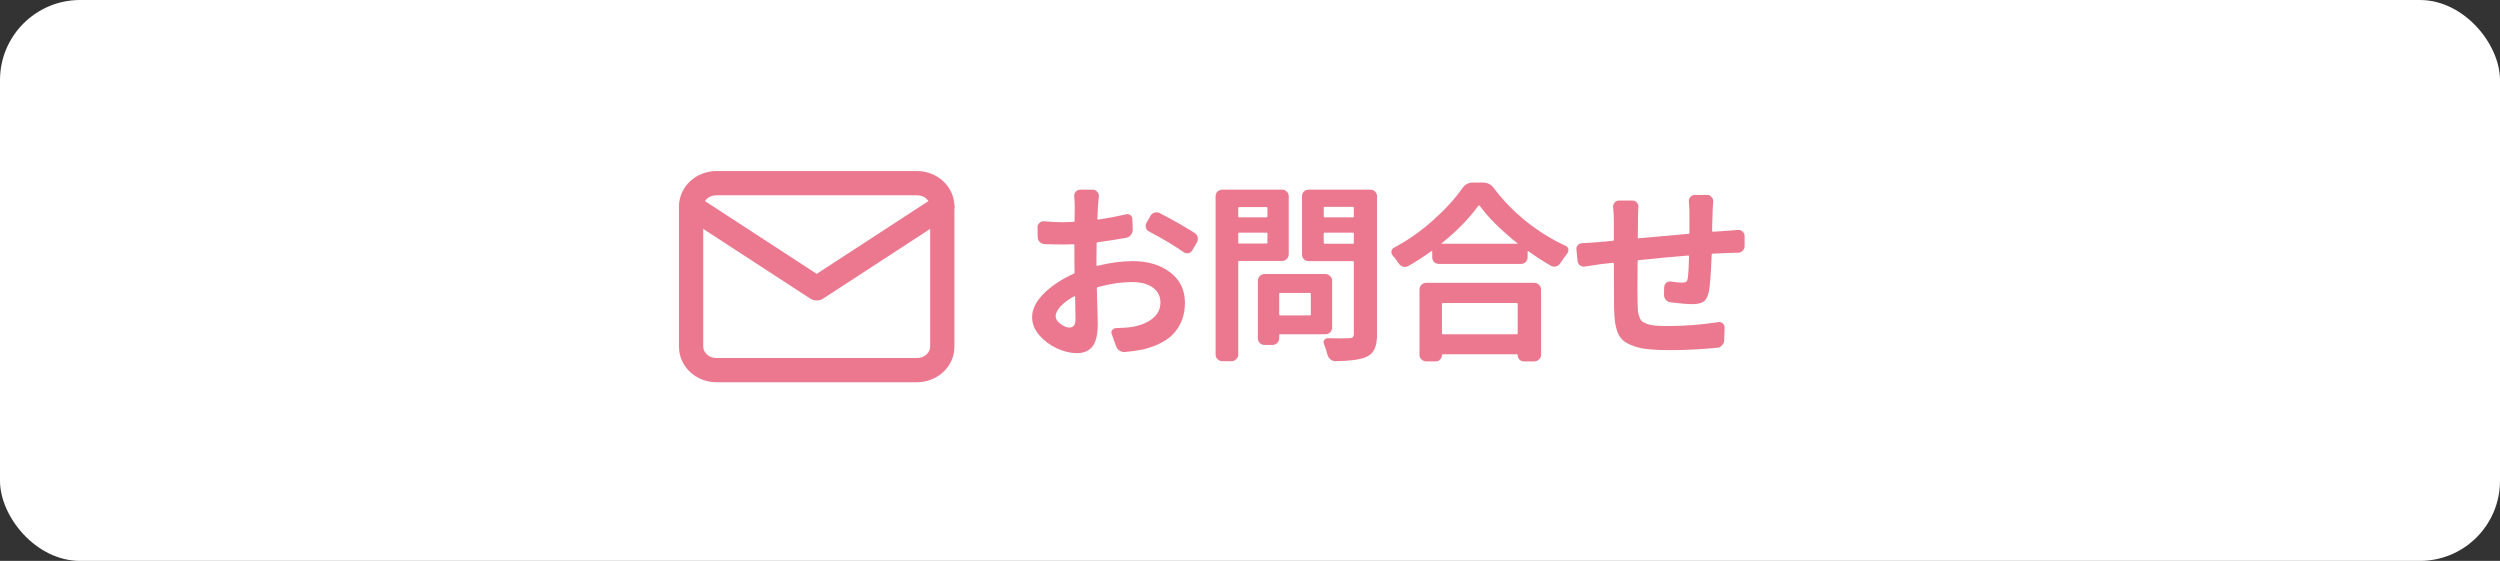 <svg width="312" height="70" viewBox="0 0 312 70" fill="none" xmlns="http://www.w3.org/2000/svg">
<rect x="0" y="0" width="312" height="70" fill="#333333" stroke="none"/>
<rect width="312" height="70" rx="10" fill="white"/>
<path fill-rule="evenodd" clip-rule="evenodd" d="M89.386 24.373C88.393 24.373 87.764 25.109 87.764 25.776V43.274C87.764 43.941 88.393 44.678 89.386 44.678H114.462C115.455 44.678 116.084 43.941 116.084 43.274V25.776C116.084 25.109 115.455 24.373 114.462 24.373H89.386ZM84.738 25.776C84.738 23.236 86.931 21.347 89.386 21.347H114.462C116.917 21.347 119.11 23.236 119.11 25.776V43.274C119.11 45.815 116.917 47.703 114.462 47.703H89.386C86.931 47.703 84.738 45.815 84.738 43.274V25.776Z" fill="#EB788E"/>
<path fill-rule="evenodd" clip-rule="evenodd" d="M84.984 24.951C85.44 24.25 86.377 24.052 87.077 24.509L101.924 34.178L116.771 24.509C117.471 24.052 118.409 24.25 118.865 24.951C119.321 25.651 119.123 26.588 118.423 27.044L102.75 37.251C102.248 37.578 101.6 37.578 101.099 37.251L85.426 27.044C84.726 26.588 84.528 25.651 84.984 24.951Z" fill="#EB788E"/>
<path d="M133.476 40.876C133.974 40.876 134.223 40.533 134.223 39.849C134.223 39.164 134.207 38.222 134.176 37.024C134.161 36.962 134.122 36.946 134.06 36.977C133.359 37.351 132.799 37.763 132.379 38.215C131.959 38.65 131.748 39.071 131.748 39.475C131.748 39.818 131.951 40.136 132.355 40.432C132.76 40.728 133.134 40.876 133.476 40.876ZM136.837 32.355V33.102C136.837 33.164 136.876 33.188 136.954 33.172C138.542 32.783 140.02 32.589 141.39 32.589C143.257 32.589 144.806 33.056 146.035 33.989C147.264 34.923 147.879 36.184 147.879 37.771C147.879 39.234 147.459 40.463 146.619 41.459C145.794 42.44 144.479 43.156 142.673 43.607C141.973 43.747 141.211 43.856 140.386 43.934C140.152 43.949 139.927 43.887 139.709 43.747C139.506 43.623 139.366 43.444 139.289 43.21L138.752 41.716C138.674 41.529 138.689 41.358 138.798 41.203C138.923 41.031 139.086 40.946 139.289 40.946C140.145 40.93 140.845 40.876 141.39 40.782C142.401 40.596 143.226 40.245 143.864 39.732C144.502 39.218 144.821 38.557 144.821 37.748C144.821 36.954 144.502 36.331 143.864 35.88C143.226 35.429 142.386 35.203 141.343 35.203C139.942 35.203 138.495 35.413 137.001 35.833C136.923 35.849 136.884 35.888 136.884 35.95C136.9 36.417 136.915 36.993 136.931 37.678C136.962 38.362 136.978 38.923 136.978 39.358C136.993 39.794 137.001 40.129 137.001 40.362C137.001 41.747 136.775 42.712 136.324 43.257C135.888 43.801 135.25 44.074 134.41 44.074C133.616 44.074 132.791 43.879 131.935 43.49C131.079 43.101 130.34 42.556 129.718 41.856C129.111 41.14 128.807 40.386 128.807 39.592C128.807 38.596 129.297 37.608 130.278 36.627C131.274 35.647 132.519 34.822 134.013 34.153C134.075 34.121 134.106 34.075 134.106 34.013C134.091 33.67 134.083 33.149 134.083 32.449V30.581C134.083 30.503 134.052 30.472 133.989 30.488C133.445 30.503 133.056 30.511 132.822 30.511C131.873 30.511 131.048 30.495 130.348 30.464C130.114 30.449 129.912 30.355 129.741 30.184C129.585 30.013 129.507 29.811 129.507 29.577L129.484 28.363C129.484 28.145 129.562 27.966 129.718 27.826C129.889 27.671 130.083 27.601 130.301 27.616C131.064 27.694 131.881 27.733 132.752 27.733C133.017 27.733 133.437 27.718 134.013 27.686C134.075 27.686 134.106 27.648 134.106 27.57C134.122 27.041 134.13 26.434 134.13 25.749C134.13 25.453 134.106 25.033 134.06 24.488C134.044 24.27 134.106 24.084 134.246 23.928C134.402 23.757 134.589 23.671 134.807 23.671H136.394C136.612 23.671 136.791 23.757 136.931 23.928C137.086 24.084 137.157 24.27 137.141 24.488C137.094 24.971 137.055 25.383 137.024 25.726C137.009 26.161 136.985 26.69 136.954 27.313C136.954 27.375 136.993 27.406 137.071 27.406C138.3 27.22 139.444 27.002 140.502 26.753C140.705 26.69 140.892 26.721 141.063 26.846C141.234 26.971 141.32 27.142 141.32 27.36L141.366 28.667C141.366 28.9 141.288 29.118 141.133 29.32C140.993 29.507 140.806 29.624 140.573 29.671C139.592 29.857 138.394 30.044 136.978 30.231C136.9 30.231 136.861 30.27 136.861 30.348C136.845 30.799 136.837 31.468 136.837 32.355ZM143.42 28.9C143.218 28.807 143.086 28.651 143.024 28.433C142.993 28.356 142.977 28.278 142.977 28.2C142.977 28.075 143.008 27.951 143.07 27.826L143.584 26.939C143.693 26.737 143.856 26.605 144.074 26.543C144.167 26.511 144.253 26.496 144.331 26.496C144.471 26.496 144.603 26.527 144.728 26.589C146.377 27.445 147.84 28.278 149.116 29.087C149.303 29.212 149.42 29.383 149.467 29.601C149.482 29.678 149.49 29.748 149.49 29.811C149.49 29.966 149.451 30.114 149.373 30.254L148.79 31.258C148.681 31.445 148.517 31.561 148.299 31.608C148.237 31.608 148.183 31.608 148.136 31.608C147.98 31.608 147.84 31.561 147.716 31.468C146.595 30.674 145.163 29.818 143.42 28.9Z" fill="#EB788E"/>
<path d="M158.175 25.936C158.175 25.873 158.144 25.842 158.081 25.842H154.627C154.564 25.842 154.533 25.873 154.533 25.936V27.033C154.533 27.095 154.564 27.126 154.627 27.126H158.081C158.144 27.126 158.175 27.095 158.175 27.033V25.936ZM154.533 30.301C154.533 30.363 154.564 30.394 154.627 30.394H158.081C158.144 30.394 158.175 30.363 158.175 30.301V29.134C158.175 29.071 158.144 29.04 158.081 29.04H154.627C154.564 29.04 154.533 29.071 154.533 29.134V30.301ZM160.836 31.725C160.836 31.958 160.75 32.161 160.579 32.332C160.424 32.487 160.237 32.565 160.019 32.565H154.627C154.564 32.565 154.533 32.596 154.533 32.659V44.261C154.533 44.478 154.448 44.665 154.276 44.821C154.121 44.992 153.926 45.078 153.693 45.078H152.526C152.308 45.078 152.113 44.992 151.942 44.821C151.786 44.665 151.709 44.478 151.709 44.261V24.488C151.709 24.255 151.786 24.06 151.942 23.905C152.113 23.749 152.308 23.671 152.526 23.671H160.019C160.237 23.671 160.424 23.749 160.579 23.905C160.75 24.06 160.836 24.255 160.836 24.488V31.725ZM163.591 36.651C163.591 36.588 163.552 36.557 163.474 36.557H159.739C159.677 36.557 159.645 36.588 159.645 36.651V39.265C159.645 39.327 159.677 39.358 159.739 39.358H163.474C163.552 39.358 163.591 39.327 163.591 39.265V36.651ZM166.252 40.876C166.252 41.109 166.166 41.312 165.995 41.483C165.839 41.638 165.645 41.716 165.411 41.716H159.739C159.677 41.716 159.645 41.747 159.645 41.809V42.23C159.645 42.448 159.56 42.642 159.389 42.813C159.233 42.969 159.039 43.047 158.805 43.047H157.825C157.591 43.047 157.389 42.969 157.218 42.813C157.062 42.642 156.984 42.448 156.984 42.23V35.04C156.984 34.806 157.062 34.612 157.218 34.456C157.389 34.285 157.591 34.199 157.825 34.199H165.411C165.645 34.199 165.839 34.285 165.995 34.456C166.166 34.612 166.252 34.806 166.252 35.04V40.876ZM165.201 30.324C165.201 30.387 165.232 30.418 165.295 30.418H168.866C168.929 30.418 168.96 30.387 168.96 30.324V29.134C168.96 29.071 168.929 29.04 168.866 29.04H165.295C165.232 29.04 165.201 29.071 165.201 29.134V30.324ZM168.96 25.912C168.96 25.85 168.929 25.819 168.866 25.819H165.295C165.232 25.819 165.201 25.85 165.201 25.912V27.033C165.201 27.095 165.232 27.126 165.295 27.126H168.866C168.929 27.126 168.96 27.095 168.96 27.033V25.912ZM171.037 23.671C171.255 23.671 171.442 23.749 171.598 23.905C171.769 24.06 171.854 24.255 171.854 24.488V41.693C171.854 42.486 171.753 43.101 171.551 43.537C171.364 43.973 171.022 44.307 170.524 44.541C169.823 44.867 168.54 45.047 166.672 45.078C166.656 45.078 166.649 45.078 166.649 45.078C166.415 45.078 166.213 45 166.042 44.844C165.855 44.689 165.731 44.494 165.668 44.261C165.559 43.825 165.411 43.373 165.225 42.907C165.147 42.736 165.162 42.58 165.271 42.44C165.38 42.284 165.528 42.206 165.715 42.206C166.26 42.222 166.758 42.23 167.209 42.23C167.629 42.23 168.01 42.222 168.353 42.206C168.571 42.206 168.726 42.167 168.82 42.09C168.913 41.996 168.96 41.848 168.96 41.646V32.682C168.96 32.62 168.929 32.589 168.866 32.589H163.311C163.093 32.589 162.898 32.511 162.727 32.355C162.571 32.184 162.493 31.982 162.493 31.748V24.488C162.493 24.255 162.571 24.06 162.727 23.905C162.898 23.749 163.093 23.671 163.311 23.671H171.037Z" fill="#EB788E"/>
<path d="M189.41 37.911C189.41 37.849 189.371 37.818 189.293 37.818H180.072C179.995 37.818 179.956 37.849 179.956 37.911V41.599C179.956 41.677 179.995 41.716 180.072 41.716H189.293C189.371 41.716 189.41 41.677 189.41 41.599V37.911ZM177.995 45.101C177.761 45.101 177.559 45.015 177.388 44.844C177.232 44.689 177.154 44.502 177.154 44.284V36.137C177.154 35.904 177.232 35.709 177.388 35.553C177.559 35.382 177.761 35.297 177.995 35.297H191.488C191.721 35.297 191.916 35.382 192.071 35.553C192.242 35.709 192.328 35.904 192.328 36.137V44.284C192.328 44.502 192.242 44.689 192.071 44.844C191.916 45.015 191.721 45.101 191.488 45.101H190.18C189.963 45.101 189.776 45.023 189.62 44.867C189.48 44.712 189.41 44.525 189.41 44.307C189.41 44.245 189.379 44.214 189.317 44.214H180.072C179.995 44.214 179.956 44.245 179.956 44.307C179.956 44.525 179.878 44.712 179.722 44.867C179.582 45.023 179.403 45.101 179.185 45.101H177.995ZM179.909 30.371C179.893 30.371 179.886 30.379 179.886 30.394C179.901 30.41 179.917 30.418 179.932 30.418H189.363C189.379 30.418 189.387 30.41 189.387 30.394C189.402 30.379 189.402 30.371 189.387 30.371C187.348 28.752 185.768 27.181 184.648 25.655C184.632 25.64 184.609 25.632 184.578 25.632C184.547 25.632 184.523 25.64 184.508 25.655C183.387 27.227 181.854 28.799 179.909 30.371ZM182.524 23.461C182.85 23.01 183.278 22.784 183.807 22.784H185.091C185.621 22.784 186.056 23.002 186.399 23.438C187.566 24.994 188.935 26.402 190.507 27.663C192.079 28.908 193.705 29.912 195.386 30.674C195.573 30.752 195.69 30.892 195.736 31.095C195.736 31.141 195.736 31.196 195.736 31.258C195.736 31.383 195.69 31.507 195.596 31.631C195.301 32.005 195.013 32.41 194.732 32.845C194.608 33.048 194.429 33.18 194.196 33.242C193.978 33.304 193.768 33.281 193.565 33.172C192.663 32.659 191.721 32.052 190.741 31.351C190.678 31.305 190.647 31.32 190.647 31.398V32.098C190.647 32.332 190.562 32.534 190.39 32.705C190.235 32.861 190.048 32.939 189.83 32.939H179.582C179.349 32.939 179.146 32.861 178.975 32.705C178.82 32.534 178.742 32.332 178.742 32.098V31.375C178.742 31.297 178.711 31.281 178.648 31.328C177.761 31.982 176.796 32.604 175.754 33.196C175.629 33.273 175.497 33.312 175.357 33.312C175.279 33.312 175.201 33.304 175.124 33.289C174.906 33.227 174.727 33.102 174.587 32.915C174.353 32.557 174.096 32.215 173.816 31.888C173.707 31.764 173.653 31.631 173.653 31.491C173.653 31.445 173.653 31.398 173.653 31.351C173.7 31.149 173.808 31.001 173.98 30.908C175.676 30.005 177.287 28.877 178.812 27.523C180.337 26.169 181.574 24.815 182.524 23.461Z" fill="#EB788E"/>
<path d="M210.771 25.165C210.755 24.932 210.817 24.737 210.957 24.582C211.113 24.41 211.3 24.325 211.518 24.325H213.058C213.276 24.325 213.455 24.41 213.595 24.582C213.751 24.737 213.821 24.932 213.805 25.165C213.774 25.492 213.751 25.889 213.735 26.356C213.72 27.165 213.697 27.982 213.665 28.807C213.665 28.885 213.704 28.924 213.782 28.924C214.591 28.861 215.152 28.822 215.463 28.807C215.587 28.791 215.813 28.776 216.14 28.76C216.467 28.729 216.723 28.706 216.91 28.69C217.128 28.675 217.315 28.745 217.47 28.9C217.642 29.056 217.727 29.243 217.727 29.46V30.721C217.727 30.954 217.642 31.149 217.47 31.305C217.315 31.46 217.128 31.538 216.91 31.538C216.397 31.538 215.906 31.554 215.44 31.585C214.552 31.616 213.984 31.639 213.735 31.655C213.658 31.67 213.619 31.709 213.619 31.772C213.525 34.121 213.409 35.662 213.269 36.394C213.144 37.001 212.926 37.413 212.615 37.631C212.304 37.849 211.837 37.958 211.214 37.958C210.607 37.958 209.689 37.88 208.46 37.724C208.226 37.693 208.032 37.584 207.876 37.398C207.736 37.211 207.666 37.001 207.666 36.767L207.689 35.81C207.705 35.608 207.79 35.437 207.946 35.297C208.117 35.156 208.312 35.102 208.53 35.133C209.152 35.227 209.604 35.273 209.884 35.273C210.133 35.273 210.312 35.242 210.421 35.18C210.53 35.102 210.6 34.954 210.631 34.736C210.708 34.192 210.763 33.273 210.794 31.982C210.794 31.919 210.763 31.888 210.701 31.888C208.584 32.059 206.507 32.254 204.468 32.472C204.406 32.472 204.374 32.511 204.374 32.589C204.359 33.989 204.351 35.125 204.351 35.997C204.351 36.884 204.359 37.499 204.374 37.841C204.39 38.277 204.406 38.619 204.421 38.868C204.452 39.102 204.515 39.343 204.608 39.592C204.701 39.841 204.818 40.02 204.958 40.129C205.114 40.238 205.339 40.347 205.635 40.456C205.931 40.549 206.273 40.611 206.662 40.642C207.067 40.673 207.58 40.689 208.203 40.689C210.257 40.689 212.343 40.526 214.459 40.199C214.661 40.168 214.84 40.222 214.996 40.362C215.167 40.502 215.245 40.681 215.229 40.899L215.183 42.486C215.167 42.72 215.074 42.922 214.903 43.093C214.747 43.28 214.552 43.381 214.319 43.397C212.265 43.599 210.296 43.7 208.413 43.7C207.37 43.7 206.483 43.661 205.752 43.584C205.036 43.521 204.413 43.389 203.884 43.187C203.371 43 202.958 42.79 202.647 42.556C202.336 42.307 202.087 41.965 201.9 41.529C201.729 41.078 201.612 40.619 201.55 40.152C201.488 39.67 201.449 39.055 201.433 38.308C201.418 37.639 201.41 35.833 201.41 32.892C201.41 32.83 201.371 32.799 201.293 32.799L199.799 32.962C199.441 33.009 198.764 33.11 197.768 33.266C197.55 33.297 197.348 33.242 197.161 33.102C196.99 32.962 196.897 32.783 196.881 32.565L196.741 31.188C196.71 30.954 196.764 30.76 196.904 30.604C197.06 30.433 197.255 30.348 197.488 30.348C198.142 30.317 198.85 30.27 199.612 30.207L201.293 30.044C201.371 30.044 201.41 30.005 201.41 29.927V27.663C201.41 27.041 201.379 26.434 201.316 25.842C201.301 25.624 201.363 25.438 201.503 25.282C201.643 25.111 201.822 25.025 202.04 25.025H203.721C203.954 25.025 204.141 25.111 204.281 25.282C204.421 25.438 204.483 25.624 204.468 25.842C204.437 26.34 204.421 26.885 204.421 27.476C204.421 28.332 204.413 29.056 204.398 29.647C204.398 29.725 204.429 29.756 204.491 29.741C206.903 29.523 208.989 29.336 210.747 29.18C210.81 29.165 210.841 29.126 210.841 29.064V26.473C210.841 26.146 210.817 25.71 210.771 25.165Z" fill="#EB788E"/>
</svg>
